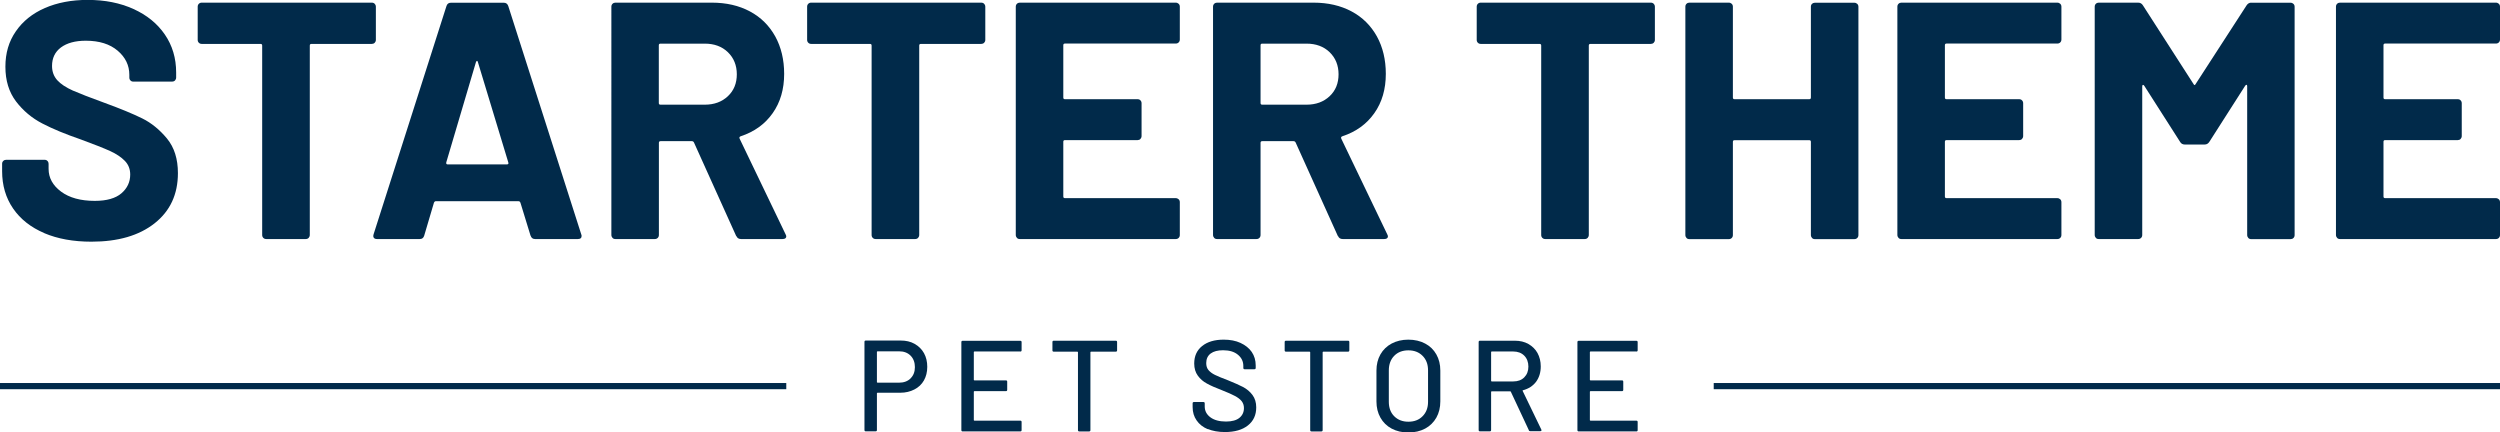 <?xml version="1.0" encoding="UTF-8"?><svg id="Layer_1" xmlns="http://www.w3.org/2000/svg" viewBox="0 0 283.01 48.95"><defs><style>.cls-1{fill:#012a4a;}</style></defs><rect class="cls-1" x="194" y="43.36" width="89.01" height=".7"/><rect class="cls-1" y="43.36" width="89.01" height=".7"/><path class="cls-1" d="M5.02,26.39c-1.53-.65-2.71-1.58-3.54-2.79-.83-1.21-1.24-2.62-1.24-4.22v-.84c0-.13.04-.23.13-.32.09-.09.2-.13.32-.13h4.36c.13,0,.24.04.32.13.09.09.13.2.13.32v.57c0,1.02.47,1.88,1.41,2.58.94.7,2.22,1.05,3.82,1.05,1.35,0,2.36-.29,3.02-.86s.99-1.28.99-2.12c0-.61-.2-1.13-.61-1.55-.41-.42-.96-.79-1.66-1.11-.7-.32-1.82-.76-3.34-1.32-1.71-.59-3.15-1.18-4.34-1.8-1.18-.61-2.18-1.45-2.98-2.5-.8-1.06-1.2-2.36-1.2-3.92s.39-2.87,1.18-4.01c.79-1.15,1.89-2.03,3.29-2.64,1.4-.61,3.02-.92,4.85-.92,1.94,0,3.66.34,5.18,1.03,1.52.69,2.7,1.65,3.55,2.89.85,1.24,1.28,2.67,1.28,4.3v.57c0,.13-.05.24-.13.33-.09.09-.2.13-.32.13h-4.4c-.13,0-.24-.04-.32-.13-.09-.09-.13-.2-.13-.33v-.31c0-1.07-.44-1.98-1.32-2.73-.88-.75-2.08-1.13-3.61-1.13-1.2,0-2.13.26-2.81.76-.68.51-1.01,1.21-1.01,2.1,0,.64.2,1.17.59,1.61.39.43.98.82,1.76,1.17.78.34,1.98.81,3.61,1.4,1.81.66,3.23,1.25,4.26,1.76,1.03.51,1.96,1.27,2.79,2.27.83,1.01,1.24,2.31,1.24,3.92,0,2.4-.88,4.29-2.64,5.68s-4.14,2.08-7.15,2.08c-2.04,0-3.82-.32-5.35-.97Z"/><path class="cls-1" d="M42.42.44c.09.09.13.2.13.33v3.75c0,.13-.05.24-.13.32-.09.09-.2.13-.32.13h-6.84c-.13,0-.19.06-.19.19v21.44c0,.13-.05.24-.13.33-.09.09-.2.13-.33.13h-4.47c-.13,0-.24-.04-.33-.13-.09-.09-.13-.2-.13-.33V5.16c0-.13-.06-.19-.19-.19h-6.65c-.13,0-.24-.04-.33-.13-.09-.09-.13-.2-.13-.32V.76c0-.13.04-.24.13-.33.09-.09.2-.13.33-.13h19.26c.13,0,.24.05.32.13Z"/><path class="cls-1" d="M60.06,26.68l-1.15-3.75c-.05-.1-.11-.15-.19-.15h-9.4c-.08,0-.14.05-.19.15l-1.11,3.75c-.08.26-.24.38-.5.38h-4.85c-.15,0-.27-.04-.34-.13-.08-.09-.09-.22-.04-.4L50.54.69c.08-.25.24-.38.5-.38h6c.25,0,.42.13.5.38l8.26,25.84c.03.05.04.12.04.19,0,.23-.14.34-.42.34h-4.85c-.26,0-.42-.13-.5-.38ZM50.66,18.61h6.73c.15,0,.2-.08.15-.23l-3.44-11.35c-.03-.1-.06-.15-.11-.13-.05.01-.09.06-.11.13l-3.36,11.35c-.03.15.02.23.15.23Z"/><path class="cls-1" d="M83.34,26.72l-4.78-10.59c-.05-.1-.13-.15-.23-.15h-3.55c-.13,0-.19.06-.19.19v10.43c0,.13-.04.24-.13.33-.09.09-.2.13-.33.13h-4.47c-.13,0-.24-.04-.32-.13s-.13-.2-.13-.33V.76c0-.13.04-.24.13-.33.09-.09.2-.13.32-.13h10.93c1.63,0,3.06.33,4.3.99,1.24.66,2.19,1.61,2.87,2.83.67,1.22,1.01,2.64,1.01,4.24,0,1.73-.43,3.22-1.3,4.45-.87,1.24-2.08,2.11-3.63,2.62-.13.05-.17.14-.11.27l5.2,10.82c.05.1.08.18.08.23,0,.2-.14.31-.42.31h-4.7c-.26,0-.43-.11-.53-.34ZM74.58,5.12v6.54c0,.13.06.19.19.19h5.01c1.07,0,1.94-.32,2.62-.96.68-.64,1.01-1.47,1.01-2.48s-.34-1.85-1.01-2.5c-.67-.65-1.55-.97-2.62-.97h-5.01c-.13,0-.19.06-.19.19Z"/><path class="cls-1" d="M111.41.44c.09.09.13.2.13.33v3.75c0,.13-.05.24-.13.32-.09.09-.2.13-.32.13h-6.84c-.13,0-.19.06-.19.19v21.44c0,.13-.05.24-.13.33-.09.09-.2.13-.33.13h-4.47c-.13,0-.24-.04-.33-.13-.09-.09-.13-.2-.13-.33V5.16c0-.13-.06-.19-.19-.19h-6.65c-.13,0-.24-.04-.33-.13-.09-.09-.13-.2-.13-.32V.76c0-.13.04-.24.13-.33.09-.09.2-.13.33-.13h19.26c.13,0,.24.05.32.13Z"/><path class="cls-1" d="M133.43,4.8c-.09.09-.2.13-.33.13h-12.54c-.13,0-.19.06-.19.19v5.92c0,.13.06.19.19.19h8.22c.13,0,.24.04.32.13.09.09.13.2.13.33v3.71c0,.13-.05.24-.13.33s-.2.13-.32.13h-8.22c-.13,0-.19.06-.19.19v6.19c0,.13.06.19.19.19h12.54c.13,0,.24.05.33.13.09.09.13.2.13.33v3.71c0,.13-.04.24-.13.33-.09.09-.2.13-.33.13h-17.66c-.13,0-.24-.04-.32-.13s-.13-.2-.13-.33V.76c0-.13.04-.24.13-.33.09-.09.2-.13.32-.13h17.66c.13,0,.24.05.33.13.09.09.13.2.13.33v3.71c0,.13-.04.24-.13.33Z"/><path class="cls-1" d="M151.45,26.72l-4.78-10.59c-.05-.1-.13-.15-.23-.15h-3.55c-.13,0-.19.06-.19.19v10.43c0,.13-.04.24-.13.33-.09.09-.2.13-.33.13h-4.47c-.13,0-.24-.04-.32-.13s-.13-.2-.13-.33V.76c0-.13.04-.24.13-.33.09-.09.2-.13.32-.13h10.93c1.63,0,3.06.33,4.3.99,1.24.66,2.19,1.61,2.87,2.83.67,1.22,1.01,2.64,1.01,4.24,0,1.73-.43,3.22-1.3,4.45-.87,1.24-2.08,2.11-3.63,2.62-.13.05-.17.14-.11.27l5.2,10.82c.05.1.08.18.08.23,0,.2-.14.31-.42.31h-4.7c-.26,0-.43-.11-.53-.34ZM142.7,5.12v6.54c0,.13.06.19.19.19h5.01c1.07,0,1.94-.32,2.62-.96.68-.64,1.01-1.47,1.01-2.48s-.34-1.85-1.01-2.5c-.67-.65-1.55-.97-2.62-.97h-5.01c-.13,0-.19.06-.19.19Z"/><path class="cls-1" d="M187.21.44c.09.09.13.2.13.33v3.75c0,.13-.05.24-.13.32-.09.09-.2.13-.32.13h-6.84c-.13,0-.19.06-.19.19v21.44c0,.13-.05.24-.13.33-.09.09-.2.13-.33.13h-4.47c-.13,0-.24-.04-.33-.13-.09-.09-.13-.2-.13-.33V5.16c0-.13-.06-.19-.19-.19h-6.65c-.13,0-.24-.04-.33-.13-.09-.09-.13-.2-.13-.32V.76c0-.13.04-.24.13-.33.09-.09.2-.13.33-.13h19.26c.13,0,.24.05.32.13Z"/><path class="cls-1" d="M205.13.44c.09-.09.2-.13.32-.13h4.47c.13,0,.24.05.33.13.09.09.13.2.13.33v25.84c0,.13-.04.24-.13.33-.09.09-.2.13-.33.13h-4.47c-.13,0-.24-.04-.32-.13s-.13-.2-.13-.33v-10.55c0-.13-.06-.19-.19-.19h-8.45c-.13,0-.19.06-.19.19v10.55c0,.13-.04.24-.13.33-.09.09-.2.13-.33.13h-4.47c-.13,0-.24-.04-.32-.13s-.13-.2-.13-.33V.76c0-.13.04-.24.13-.33.09-.09.2-.13.32-.13h4.47c.13,0,.24.05.33.13.09.09.13.2.13.33v10.28c0,.13.06.19.19.19h8.45c.13,0,.19-.06.19-.19V.76c0-.13.04-.24.13-.33Z"/><path class="cls-1" d="M233.23,4.8c-.09.09-.2.13-.33.13h-12.54c-.13,0-.19.06-.19.19v5.92c0,.13.06.19.19.19h8.22c.13,0,.24.04.32.13.09.09.13.2.13.33v3.71c0,.13-.05.24-.13.33s-.2.13-.32.13h-8.22c-.13,0-.19.06-.19.19v6.19c0,.13.06.19.19.19h12.54c.13,0,.24.05.33.13.09.09.13.2.13.33v3.71c0,.13-.04.24-.13.33-.09.09-.2.13-.33.13h-17.66c-.13,0-.24-.04-.32-.13s-.13-.2-.13-.33V.76c0-.13.04-.24.13-.33.09-.09.2-.13.32-.13h17.66c.13,0,.24.05.33.13.09.09.13.2.13.33v3.71c0,.13-.04.24-.13.33Z"/><path class="cls-1" d="M254.84.31h4.47c.13,0,.23.05.32.13.09.09.13.2.13.33v25.84c0,.13-.04.24-.13.33-.09.09-.2.13-.32.13h-4.47c-.13,0-.24-.04-.32-.13s-.13-.2-.13-.33V9.75c0-.1-.03-.15-.08-.15s-.1.04-.15.11l-4.05,6.34c-.13.2-.3.31-.53.31h-2.26c-.23,0-.41-.1-.53-.31l-4.05-6.34c-.05-.08-.1-.11-.15-.1-.05.01-.08.07-.08.17v16.82c0,.13-.04.24-.13.33-.09.09-.2.13-.33.13h-4.47c-.13,0-.24-.04-.32-.13s-.13-.2-.13-.33V.76c0-.13.04-.24.13-.33.09-.09.2-.13.32-.13h4.47c.23,0,.41.1.54.31l5.73,8.91c.08.15.15.15.23,0l5.77-8.91c.13-.2.31-.31.53-.31Z"/><path class="cls-1" d="M282.88,4.8c-.09.09-.2.13-.33.13h-12.54c-.13,0-.19.06-.19.19v5.92c0,.13.06.19.19.19h8.22c.13,0,.24.04.32.13.09.09.13.2.13.33v3.71c0,.13-.05.24-.13.33s-.2.13-.32.13h-8.22c-.13,0-.19.06-.19.19v6.19c0,.13.06.19.19.19h12.54c.13,0,.24.05.33.13.09.09.13.2.13.33v3.71c0,.13-.04.24-.13.33-.09.09-.2.13-.33.13h-17.66c-.13,0-.24-.04-.32-.13s-.13-.2-.13-.33V.76c0-.13.04-.24.13-.33.09-.09.2-.13.32-.13h17.66c.13,0,.24.05.33.13.09.09.13.2.13.33v3.71c0,.13-.04.24-.13.33Z"/><path class="cls-1" d="M103.54,38.93c.45.25.81.6,1.06,1.05.25.45.37.97.37,1.55s-.13,1.1-.38,1.54c-.25.44-.61.78-1.08,1.02-.46.24-1,.37-1.6.37h-2.58s-.06.02-.06.06v4.16c0,.1-.05.15-.15.15h-1.11c-.1,0-.15-.05-.15-.15v-9.98c0-.1.05-.15.15-.15h3.95c.6,0,1.12.12,1.57.37ZM103.08,42.83c.33-.32.49-.75.49-1.27s-.16-.97-.49-1.3c-.33-.33-.76-.49-1.3-.49h-2.45s-.06.02-.06.06v3.43s.02.06.06.06h2.45c.54,0,.97-.16,1.3-.48Z"/><path class="cls-1" d="M115.5,39.79h-5.2s-.06.02-.06.06v3.15s.02.06.06.06h3.57c.1,0,.15.05.15.15v.92c0,.1-.05.15-.15.15h-3.57s-.06.02-.06.06v3.22s.02.06.06.06h5.2c.1,0,.15.05.15.15v.92c0,.1-.05.15-.15.15h-6.52c-.1,0-.15-.05-.15-.15v-9.96c0-.1.05-.15.15-.15h6.52c.1,0,.15.05.15.15v.92c0,.1-.05.15-.15.15Z"/><path class="cls-1" d="M126.46,38.72v.94c0,.1-.05.15-.15.15h-2.81s-.06.02-.06.06v8.82c0,.1-.05.15-.15.15h-1.11c-.1,0-.15-.05-.15-.15v-8.82s-.02-.06-.06-.06h-2.68c-.1,0-.15-.05-.15-.15v-.94c0-.1.05-.15.15-.15h7.02c.1,0,.15.05.15.15Z"/><path class="cls-1" d="M136.73,48.59c-.55-.23-.98-.57-1.27-1-.3-.43-.45-.93-.45-1.51v-.42c0-.1.05-.15.15-.15h1.07c.1,0,.15.05.15.15v.35c0,.5.21.91.64,1.23.43.32,1.02.48,1.77.48.67,0,1.18-.14,1.52-.42.34-.28.51-.65.51-1.11,0-.3-.09-.56-.26-.78-.18-.22-.43-.41-.77-.59s-.83-.4-1.47-.65c-.71-.27-1.28-.52-1.69-.75-.42-.22-.76-.52-1.03-.89-.27-.37-.41-.83-.41-1.38,0-.84.3-1.5.9-1.98.6-.48,1.41-.72,2.44-.72.72,0,1.36.12,1.9.37s.97.59,1.27,1.02c.3.44.45.95.45,1.52v.29c0,.1-.05.15-.15.15h-1.1c-.1,0-.15-.05-.15-.15v-.22c0-.51-.2-.93-.61-1.27-.41-.34-.96-.51-1.68-.51-.61,0-1.07.12-1.41.37-.33.25-.5.61-.5,1.08,0,.32.08.59.25.79s.41.39.74.55c.33.16.83.37,1.5.62.69.28,1.25.53,1.68.75.43.23.79.53,1.07.91.28.38.42.84.42,1.4,0,.86-.31,1.54-.94,2.04-.63.5-1.5.75-2.6.75-.75,0-1.4-.12-1.96-.35Z"/><path class="cls-1" d="M152.75,38.72v.94c0,.1-.05.15-.15.15h-2.81s-.06.02-.06.06v8.82c0,.1-.05.15-.15.15h-1.11c-.1,0-.15-.05-.15-.15v-8.82s-.02-.06-.06-.06h-2.68c-.1,0-.15-.05-.15-.15v-.94c0-.1.05-.15.15-.15h7.02c.1,0,.15.05.15.15Z"/><path class="cls-1" d="M157.54,48.52c-.55-.29-.97-.71-1.27-1.24-.3-.53-.45-1.14-.45-1.84v-3.49c0-.69.15-1.3.45-1.83.3-.53.73-.94,1.27-1.23.55-.29,1.18-.44,1.89-.44s1.36.15,1.9.44c.55.29.97.7,1.27,1.23.3.53.45,1.14.45,1.83v3.49c0,.69-.15,1.31-.45,1.84-.3.53-.73.95-1.27,1.24-.55.29-1.18.44-1.9.44s-1.34-.15-1.89-.44ZM161.04,47.12c.41-.41.62-.95.62-1.63v-3.56c0-.68-.2-1.23-.62-1.65s-.95-.62-1.61-.62-1.2.21-1.6.62-.61.96-.61,1.65v3.56c0,.67.2,1.22.61,1.63s.94.62,1.6.62,1.2-.2,1.61-.62Z"/><path class="cls-1" d="M173.08,48.72l-2.05-4.38s-.03-.04-.06-.04h-2.11s-.06.02-.06.06v4.32c0,.1-.05.15-.15.15h-1.11c-.1,0-.15-.05-.15-.15v-9.96c0-.1.05-.15.15-.15h3.94c.59,0,1.1.12,1.54.37s.79.59,1.03,1.02c.24.44.37.95.37,1.52,0,.68-.18,1.26-.53,1.74-.36.47-.85.79-1.49.96-.04.02-.05.04-.03.07l2.12,4.39s.01.04.01.07c0,.07-.04.1-.12.1h-1.16c-.08,0-.13-.03-.16-.1ZM168.8,39.84v3.28s.02.06.06.06h2.45c.52,0,.93-.15,1.24-.46.31-.31.47-.72.47-1.22s-.16-.93-.47-1.24-.73-.47-1.24-.47h-2.45s-.06.02-.06.06Z"/><path class="cls-1" d="M185.24,39.79h-5.2s-.06.02-.06.06v3.15s.02.06.06.06h3.57c.1,0,.15.05.15.15v.92c0,.1-.05.15-.15.15h-3.57s-.06.02-.06.06v3.22s.02.06.06.06h5.2c.1,0,.15.05.15.15v.92c0,.1-.05.15-.15.15h-6.52c-.1,0-.15-.05-.15-.15v-9.96c0-.1.05-.15.15-.15h6.52c.1,0,.15.05.15.15v.92c0,.1-.05.15-.15.15Z"/></svg>